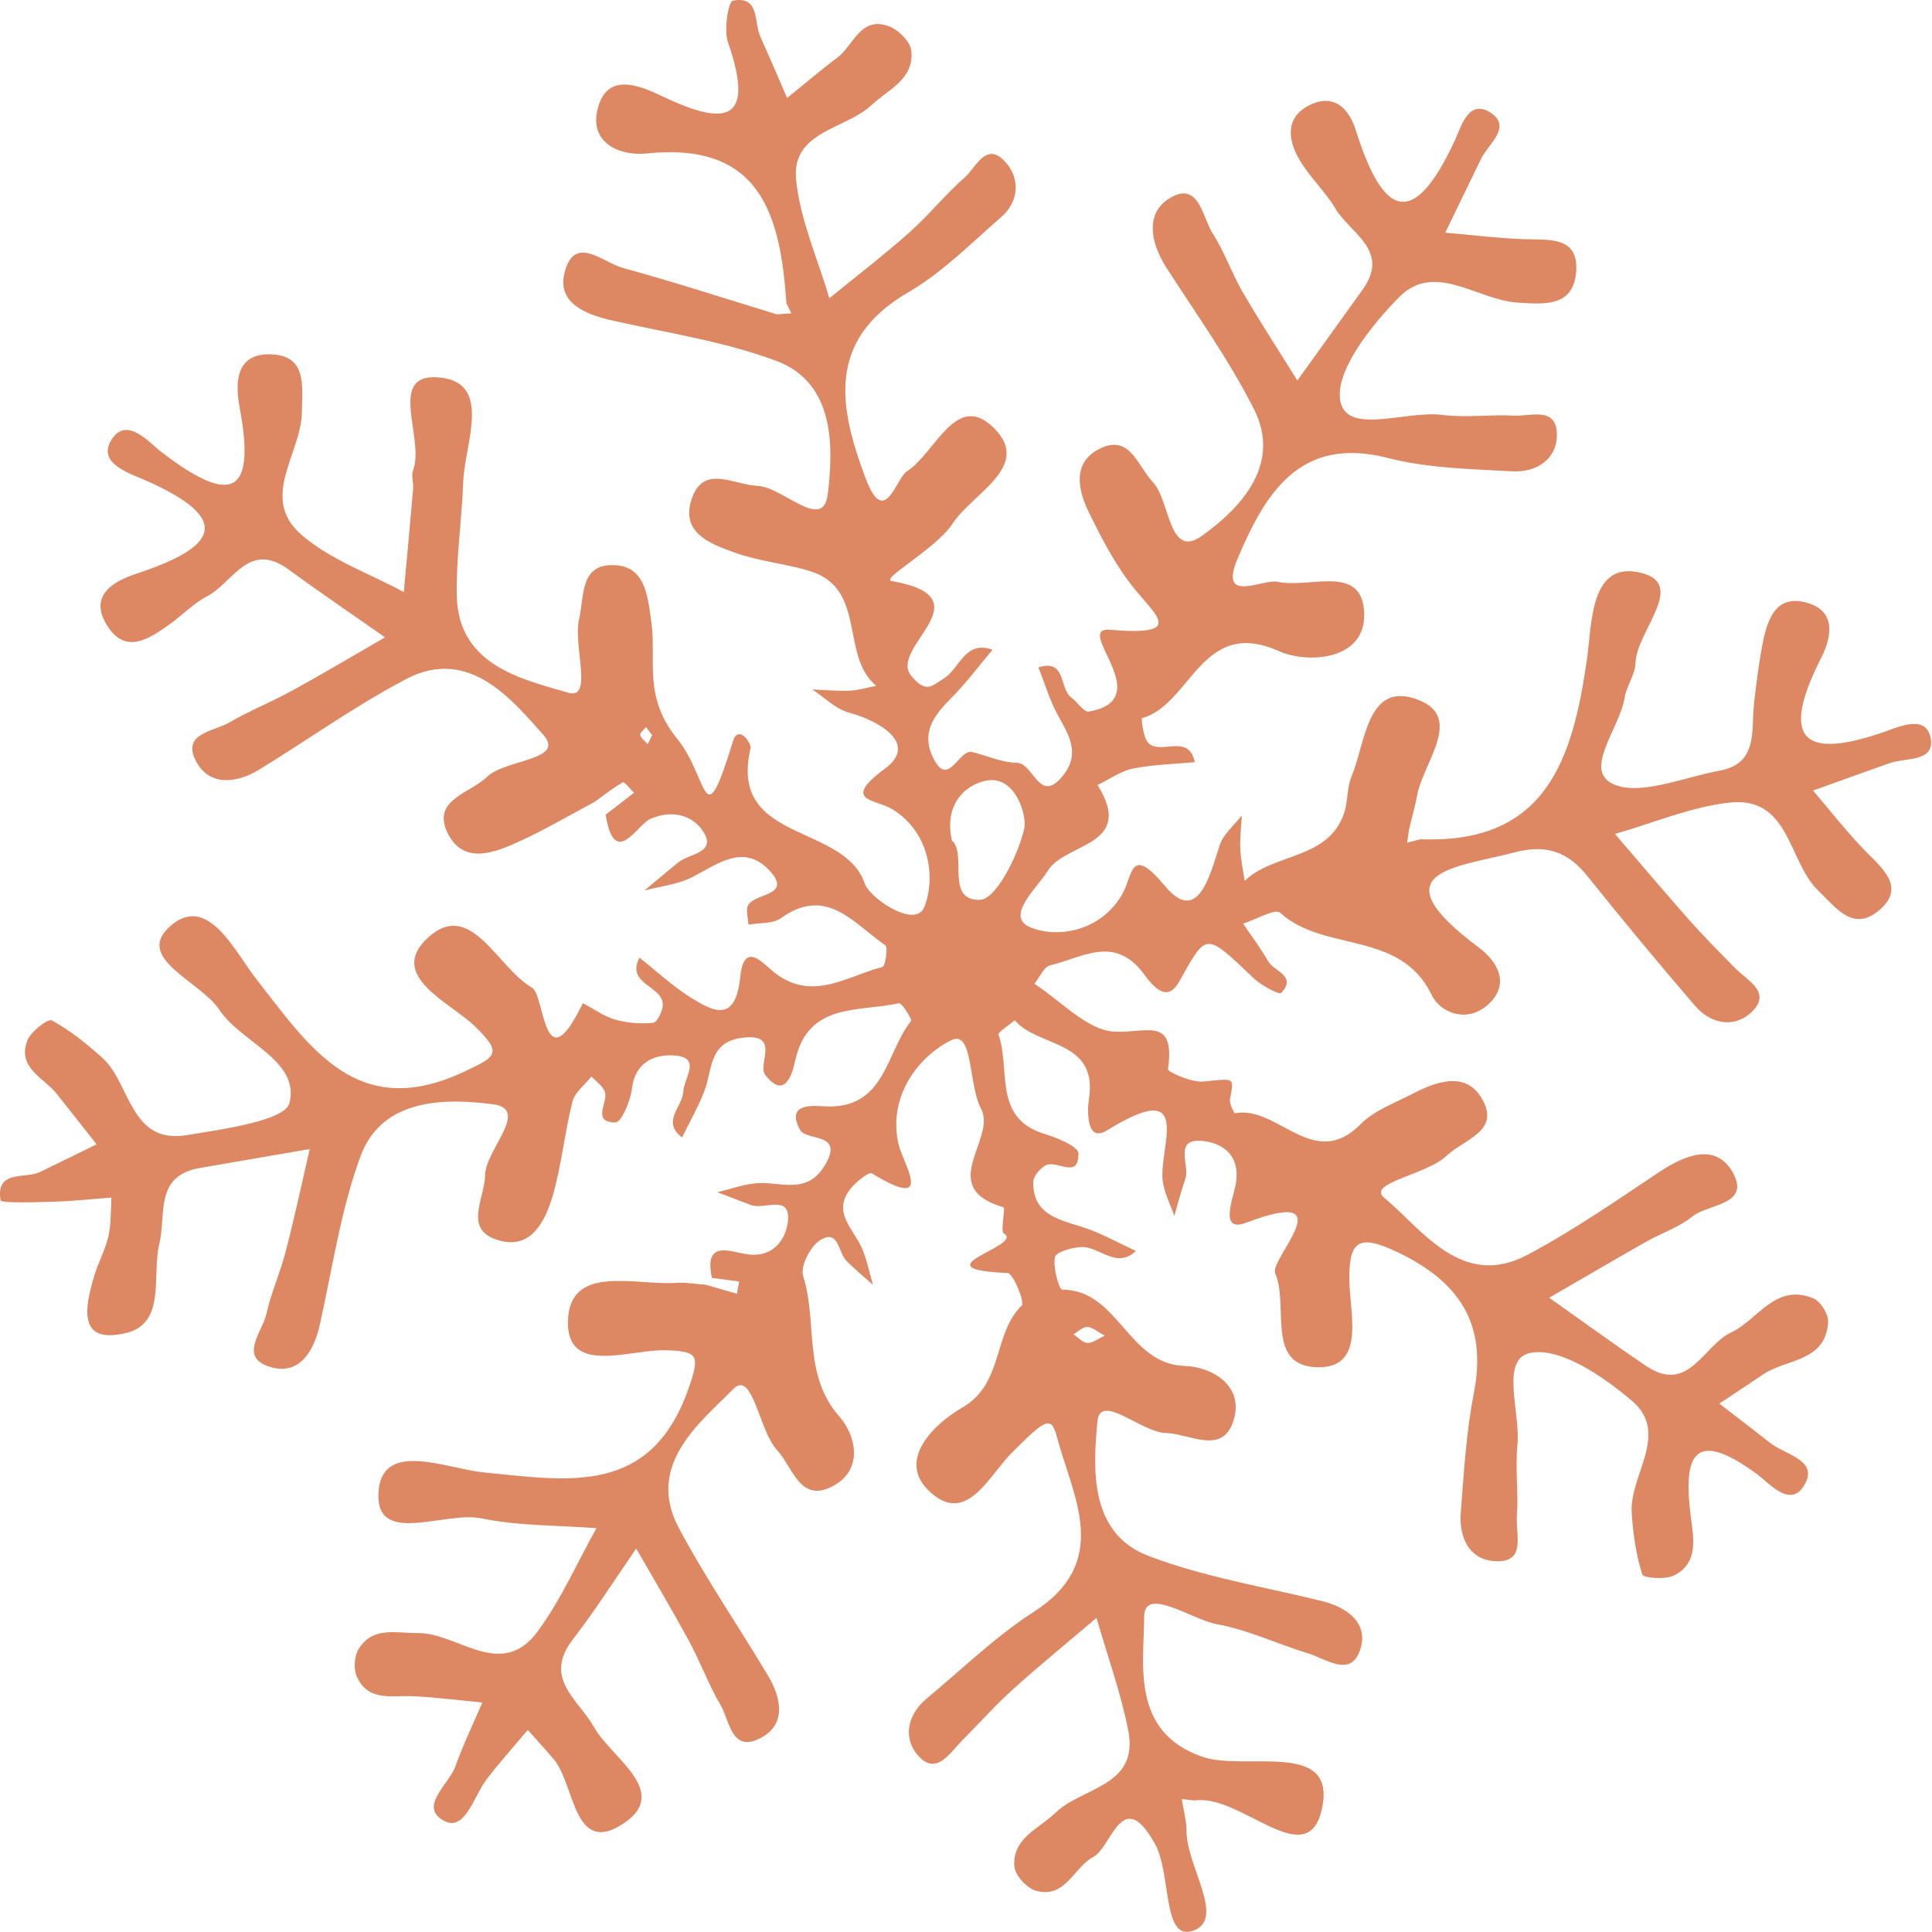 <?xml version="1.0" encoding="UTF-8"?> <svg xmlns="http://www.w3.org/2000/svg" width="82" height="82" viewBox="0 0 82 82" fill="none"> <path d="M27.678 31.197C27.589 31.084 27.5 30.971 27.415 30.858C27.326 30.974 27.147 31.113 27.172 31.197C27.212 31.344 27.38 31.458 27.49 31.584C27.554 31.459 27.619 31.332 27.678 31.197ZM46.893 56.69C46.575 56.523 46.367 56.327 46.148 56.32C45.955 56.314 45.756 56.519 45.562 56.631C45.756 56.763 45.945 56.984 46.148 56.999C46.357 57.016 46.58 56.83 46.893 56.69ZM40.399 35.671C41.064 36.237 40.106 38.221 41.585 38.194C42.27 38.182 43.204 36.324 43.472 35.173C43.596 34.632 43.114 32.931 41.903 33.125C41.084 33.257 40.041 34.041 40.399 35.671ZM60.298 35.62C65.616 35.827 66.743 32.244 67.354 27.997C67.572 26.48 67.468 23.715 69.717 24.331C71.574 24.841 69.449 26.802 69.414 28.153C69.399 28.639 69.037 29.106 68.957 29.602C68.754 30.877 67.24 32.619 68.391 33.238C69.508 33.838 71.425 32.994 72.979 32.711C74.627 32.41 74.32 31.027 74.444 29.885C74.538 29.042 74.642 28.198 74.801 27.366C75.005 26.32 75.347 25.194 76.708 25.587C77.924 25.938 77.755 27.017 77.304 27.904C75.566 31.327 76.435 32.316 80.054 31.034C80.645 30.826 81.792 30.312 81.951 31.373C82.095 32.341 80.883 32.154 80.213 32.387C79.126 32.768 78.038 33.164 76.951 33.554C77.706 34.433 78.416 35.358 79.23 36.177C79.995 36.943 80.878 37.731 79.712 38.67C78.634 39.539 77.944 38.539 77.184 37.814C75.884 36.578 75.983 33.773 73.391 34.066C71.748 34.252 70.159 34.936 68.545 35.396C69.603 36.625 70.65 37.866 71.723 39.08C72.344 39.776 73.004 40.437 73.654 41.101C74.161 41.614 75.169 42.095 74.399 42.898C73.689 43.643 72.651 43.517 71.931 42.677C70.387 40.875 68.868 39.053 67.388 37.201C66.554 36.158 65.646 35.821 64.29 36.176C61.773 36.837 58.412 36.967 62.771 40.22C63.481 40.751 64.146 41.697 63.188 42.609C62.299 43.452 61.138 43.003 60.765 42.231C59.434 39.46 56.187 40.44 54.336 38.74C54.127 38.548 53.303 39.031 52.761 39.202C53.119 39.733 53.511 40.245 53.824 40.799C54.072 41.234 55.06 41.416 54.38 42.143C54.296 42.233 53.521 41.821 53.199 41.509C51.123 39.532 51.227 39.573 50.036 41.681C49.48 42.666 48.834 41.713 48.492 41.265C47.265 39.684 45.89 40.665 44.569 40.972C44.301 41.035 44.122 41.486 43.904 41.758C45.031 42.478 46.128 43.719 47.29 43.785C48.641 43.862 49.892 43.111 49.574 45.38C49.559 45.495 50.572 45.952 51.073 45.904C52.409 45.776 52.384 45.696 52.206 46.645C52.166 46.835 52.379 47.256 52.414 47.25C54.231 46.895 55.751 49.743 57.751 47.712C58.322 47.132 59.181 46.825 59.931 46.435C60.954 45.902 62.2 45.449 62.89 46.618C63.714 48.015 62.136 48.349 61.396 49.057C60.552 49.866 57.99 50.209 58.749 50.836C60.338 52.147 62.031 54.742 64.822 53.263C66.758 52.237 68.575 50.977 70.402 49.759C71.49 49.034 72.795 48.483 73.525 49.73C74.349 51.149 72.517 51.083 71.842 51.624C71.261 52.093 70.501 52.341 69.841 52.718C68.471 53.495 67.115 54.292 65.755 55.08C67.12 56.044 68.471 57.032 69.851 57.967C71.678 59.2 72.294 57.102 73.461 56.561C74.618 56.023 75.347 54.438 76.966 55.107C77.274 55.235 77.616 55.789 77.591 56.124C77.482 57.818 75.809 57.664 74.826 58.34C74.21 58.759 73.59 59.162 72.974 59.573C73.689 60.127 74.409 60.673 75.119 61.234C75.74 61.723 77.1 61.959 76.648 62.902C76.072 64.123 75.114 62.968 74.588 62.578C71.956 60.643 71.41 61.657 71.763 64.38C71.877 65.259 72.11 66.346 71.043 66.87C70.67 67.053 69.747 66.976 69.702 66.823C69.439 65.986 69.31 65.092 69.255 64.211C69.151 62.607 70.894 60.84 69.265 59.455C68.049 58.419 66.197 57.155 64.936 57.426C63.66 57.698 64.543 59.958 64.404 61.336C64.305 62.343 64.454 63.374 64.38 64.387C64.325 65.124 64.807 66.363 63.416 66.259C62.324 66.177 61.917 65.211 62.001 64.178C62.135 62.486 62.23 60.777 62.557 59.119C63.138 56.145 61.897 54.37 59.285 53.131C57.632 52.349 57.225 52.678 57.275 54.455C57.309 55.825 57.975 58.172 55.79 58.024C53.735 57.884 54.708 55.38 54.122 54.043C53.859 53.442 57.131 50.293 52.876 51.9C51.734 52.331 52.344 50.854 52.449 50.261C52.652 49.136 52.007 48.563 51.148 48.439C49.748 48.236 50.512 49.444 50.314 50.023C50.13 50.542 49.996 51.077 49.842 51.606C49.673 51.117 49.42 50.64 49.351 50.137C49.157 48.759 50.751 45.644 46.987 47.976C46.113 48.521 46.138 47.173 46.218 46.642C46.61 44.113 44.053 44.469 43.07 43.304C42.831 43.512 42.345 43.808 42.38 43.916C42.906 45.379 42.112 47.467 44.361 48.136C44.887 48.294 45.761 48.664 45.771 48.952C45.791 49.993 44.986 49.337 44.495 49.422C44.237 49.467 43.859 49.897 43.854 50.16C43.83 51.471 44.818 51.741 45.84 52.046C46.664 52.291 47.424 52.736 48.214 53.093C47.384 53.877 46.689 52.921 45.93 52.929C45.523 52.932 44.818 53.136 44.773 53.358C44.684 53.799 44.957 54.737 45.081 54.737C47.479 54.739 47.856 57.906 50.294 57.976C51.411 58.008 52.831 58.798 52.354 60.295C51.883 61.782 50.502 60.848 49.485 60.821C48.417 60.792 46.689 59.066 46.575 60.351C46.406 62.245 46.188 65.062 48.74 66.036C51.093 66.935 53.635 67.345 56.098 67.952C57.225 68.229 58.119 68.925 57.717 70.058C57.309 71.206 56.272 70.402 55.532 70.178C54.236 69.786 52.985 69.178 51.664 68.94C50.582 68.744 48.561 67.289 48.561 68.627C48.561 70.593 47.965 73.502 51.034 74.563C52.871 75.198 56.788 73.793 56.098 76.81C55.477 79.528 52.652 76.126 50.716 76.418C50.527 76.4 50.344 76.38 50.155 76.36C50.19 76.549 50.224 76.737 50.264 76.926C50.299 77.177 50.364 77.427 50.358 77.678C50.339 79.201 52.076 81.484 50.607 81.955C49.326 82.366 49.723 79.512 49.018 78.255C47.623 75.755 47.186 78.405 46.406 78.813C45.567 79.254 45.21 80.619 43.949 80.242C43.566 80.127 43.07 79.574 43.05 79.198C42.98 77.998 44.098 77.622 44.808 76.93C45.92 75.851 48.343 75.83 47.891 73.468C47.573 71.84 46.997 70.265 46.54 68.666C45.354 69.678 44.142 70.665 42.98 71.71C42.231 72.388 41.556 73.152 40.836 73.872C40.324 74.386 39.763 75.35 39.014 74.564C38.318 73.841 38.467 72.811 39.331 72.092C40.831 70.849 42.241 69.465 43.869 68.418C47.211 66.266 45.532 63.532 44.852 60.962C44.614 60.077 44.376 60.223 42.926 61.678C41.958 62.648 40.989 64.836 39.386 63.235C38.06 61.917 39.728 60.38 40.826 59.754C42.618 58.727 42.127 56.618 43.368 55.407C43.502 55.272 43.005 54.042 42.767 54.031C38.87 53.863 43.467 52.884 42.618 52.364C42.439 52.255 42.693 51.27 42.588 51.24C39.699 50.393 42.32 48.333 41.64 47.061C41.099 46.051 41.312 43.693 40.384 44.146C39.083 44.776 37.668 46.435 38.13 48.542C38.313 49.373 39.738 51.469 37.008 49.802C36.879 49.724 36.342 50.154 36.109 50.442C35.305 51.435 36.203 52.14 36.571 52.95C36.794 53.449 36.893 54.003 37.052 54.532C36.67 54.193 36.278 53.871 35.92 53.508C35.568 53.156 35.608 52.128 34.798 52.646C34.386 52.907 33.959 53.751 34.088 54.156C34.709 56.11 34.058 58.344 35.627 60.124C36.307 60.898 36.665 62.327 35.409 63.042C33.959 63.866 33.661 62.278 32.976 61.541C32.197 60.696 31.953 58.099 31.109 58.967C29.764 60.345 27.381 62.15 28.805 64.838C29.957 67.004 31.357 69.037 32.614 71.149C33.185 72.115 33.373 73.244 32.221 73.798C31.04 74.369 30.965 73.025 30.593 72.385C30.076 71.512 29.729 70.543 29.242 69.649C28.527 68.325 27.753 67.032 27.003 65.725C26.114 67.01 25.275 68.335 24.322 69.569C23.026 71.244 24.55 72.127 25.211 73.304C25.946 74.62 28.527 76.067 26.422 77.422C24.327 78.77 24.411 75.743 23.503 74.669C23.145 74.245 22.768 73.837 22.401 73.423C21.815 74.119 21.209 74.799 20.653 75.519C20.112 76.224 19.744 77.749 18.86 77.288C17.733 76.699 19.054 75.74 19.332 74.957C19.66 74.04 20.087 73.158 20.474 72.26C19.501 72.168 18.538 72.043 17.565 71.993C16.656 71.949 15.613 72.249 15.137 71.139C14.998 70.813 15.042 70.258 15.236 69.962C15.852 69.023 16.8 69.319 17.743 69.313C19.446 69.302 21.273 71.34 22.823 69.24C23.811 67.897 24.496 66.328 25.315 64.86C23.681 64.737 22.018 64.77 20.43 64.444C18.89 64.127 16.001 65.614 16.06 63.43C16.13 61.06 18.925 62.336 20.534 62.494C24.118 62.843 27.649 63.523 29.242 58.878C29.709 57.521 29.63 57.356 28.274 57.308C26.755 57.255 24.064 58.401 24.104 56.092C24.153 53.62 26.958 54.569 28.701 54.448C29.118 54.42 29.54 54.501 29.962 54.53C30.404 54.656 30.841 54.783 31.278 54.911C31.308 54.737 31.343 54.563 31.372 54.39C30.985 54.338 30.598 54.287 30.215 54.236C29.858 52.565 31.05 53.155 31.755 53.241C32.941 53.385 33.413 52.435 33.448 51.746C33.507 50.7 32.425 51.354 31.879 51.147C31.397 50.968 30.925 50.783 30.449 50.601C30.97 50.473 31.486 50.293 32.018 50.228C33.041 50.101 34.217 50.765 34.992 49.487C35.88 48.03 34.232 48.461 33.954 47.95C33.334 46.81 34.515 46.93 35.002 46.957C37.579 47.096 37.593 44.678 38.666 43.338C38.725 43.26 38.269 42.552 38.154 42.578C36.461 42.968 34.287 42.511 33.741 45.049C33.636 45.544 33.319 46.704 32.484 45.63C32.127 45.169 33.18 43.822 31.482 44.049C30.062 44.239 30.245 45.437 29.888 46.329C29.625 46.997 29.267 47.629 28.949 48.278C28.056 47.596 28.979 46.969 29.004 46.315C29.024 45.759 29.818 44.86 28.587 44.795C27.763 44.75 26.953 45.088 26.819 46.216C26.76 46.736 26.363 47.646 26.124 47.642C25.077 47.63 25.836 46.781 25.668 46.326C25.573 46.077 25.295 45.898 25.102 45.688C24.823 46.041 24.401 46.358 24.297 46.756C23.965 48.063 23.84 49.425 23.468 50.718C23.16 51.786 22.579 53.013 21.234 52.662C19.61 52.239 20.573 50.898 20.588 49.885C20.603 48.789 22.53 47.072 20.911 46.867C19.099 46.637 16.244 46.511 15.301 49.074C14.461 51.362 14.109 53.832 13.573 56.229C13.325 57.346 12.719 58.337 11.562 58.043C10.062 57.66 11.135 56.539 11.309 55.759C11.512 54.853 11.905 53.99 12.133 53.089C12.505 51.658 12.813 50.21 13.146 48.769C11.592 49.037 10.038 49.306 8.484 49.573C6.532 49.909 7.064 51.569 6.761 52.796C6.433 54.13 7.064 56.151 5.366 56.572C3.256 57.093 3.613 55.447 4 54.151C4.169 53.583 4.467 53.049 4.601 52.476C4.72 51.944 4.695 51.379 4.73 50.829C3.916 50.89 3.102 50.981 2.282 51.003C1.498 51.025 0.043 51.08 0.023 50.94C-0.185 49.629 1.056 50.055 1.711 49.737C2.511 49.352 3.305 48.958 4.1 48.567C3.534 47.852 2.972 47.135 2.406 46.422C1.855 45.734 0.718 45.323 1.16 44.164C1.309 43.78 2.039 43.221 2.198 43.308C2.968 43.726 3.673 44.297 4.333 44.887C5.559 45.976 5.495 48.584 7.947 48.176C9.501 47.918 12.118 47.564 12.292 46.8C12.709 44.979 10.251 44.274 9.303 42.85C8.508 41.656 5.753 40.694 7.163 39.367C8.792 37.83 9.948 40.372 10.912 41.6C13.185 44.502 15.196 47.625 19.734 45.47C21.055 44.844 21.343 44.717 20.166 43.568C19.114 42.542 16.388 41.412 18.175 39.787C19.992 38.138 21.105 41.078 22.584 41.922C23.135 42.236 23.051 46.064 24.739 42.578C25.196 42.818 25.628 43.136 26.109 43.275C26.626 43.422 27.192 43.465 27.723 43.41C27.892 43.392 28.125 42.914 28.13 42.645C28.14 41.834 26.546 41.782 27.142 40.644C27.837 41.196 28.493 41.807 29.232 42.283C30.245 42.933 31.213 43.459 31.417 41.474C31.581 39.86 32.42 40.938 32.907 41.308C34.51 42.521 35.965 41.421 37.455 41.041C37.574 41.011 37.698 40.2 37.574 40.117C36.248 39.223 35.101 37.569 33.145 38.97C32.797 39.218 32.231 39.16 31.77 39.244C31.745 39.017 31.695 38.787 31.71 38.562C31.76 37.862 33.795 38.116 32.619 36.906C31.546 35.807 30.464 36.668 29.401 37.219C28.786 37.539 28.041 37.612 27.351 37.796C27.837 37.392 28.319 36.98 28.81 36.588C29.272 36.223 30.424 36.2 29.848 35.294C29.421 34.627 28.557 34.333 27.589 34.763C27.043 35.005 26.075 36.907 25.707 34.577C26.109 34.267 26.512 33.956 26.909 33.647C26.75 33.491 26.497 33.172 26.442 33.203C26.015 33.442 25.633 33.749 25.236 34.035C24.198 34.587 23.185 35.185 22.122 35.676C21.03 36.182 19.675 36.747 18.995 35.348C18.314 33.946 19.943 33.678 20.678 32.968C21.462 32.215 24.029 32.273 23.056 31.183C21.78 29.759 19.923 27.416 17.252 28.815C15.087 29.947 13.081 31.393 10.991 32.671C10.018 33.264 8.866 33.368 8.315 32.299C7.704 31.123 9.065 31.05 9.71 30.676C10.589 30.167 11.537 29.788 12.426 29.299C13.747 28.574 15.037 27.802 16.343 27.05C14.973 26.089 13.588 25.15 12.237 24.164C10.554 22.934 9.874 24.744 8.801 25.302C8.211 25.609 7.729 26.12 7.178 26.512C6.319 27.122 5.336 27.785 4.561 26.572C3.747 25.305 4.77 24.685 5.778 24.354C9.109 23.254 10.053 22.076 6.1 20.354C5.465 20.077 4.1 19.646 4.74 18.653C5.381 17.656 6.304 18.766 6.86 19.192C9.566 21.256 10.931 21.313 10.172 17.301C9.988 16.318 9.968 15.017 11.443 15.037C13.046 15.059 12.823 16.372 12.813 17.496C12.793 19.245 10.991 21.129 12.788 22.692C14.015 23.76 15.673 24.334 17.138 25.129C17.272 23.664 17.411 22.199 17.535 20.733C17.56 20.481 17.445 20.195 17.53 19.975C18.041 18.621 16.433 15.9 18.538 16.013C20.961 16.143 19.719 18.813 19.66 20.462C19.6 22.07 19.357 23.679 19.387 25.284C19.446 28.277 22.232 28.842 24.119 29.402C25.191 29.72 24.322 27.4 24.575 26.297C24.799 25.314 24.615 23.994 25.97 23.984C27.37 23.973 27.485 25.234 27.644 26.391C27.872 28.034 27.281 29.555 28.741 31.354C30.116 33.056 29.818 35.652 31.114 31.448C31.333 30.739 31.909 31.54 31.854 31.763C30.911 35.802 35.821 34.907 36.71 37.514C36.918 38.119 38.855 39.44 39.232 38.496C39.704 37.299 39.5 35.352 37.881 34.352C37.152 33.902 35.672 34.021 37.574 32.612C38.959 31.585 37.385 30.61 36.029 30.244C35.464 30.09 34.992 29.6 34.475 29.263C35.002 29.284 35.533 29.338 36.064 29.315C36.442 29.299 36.814 29.181 37.191 29.108C35.652 27.835 36.794 25.002 34.406 24.248C33.368 23.921 32.246 23.834 31.223 23.467C30.21 23.105 28.89 22.649 29.342 21.226C29.828 19.67 31.124 20.58 32.152 20.622C33.234 20.665 34.942 22.605 35.136 20.962C35.344 19.15 35.523 16.273 32.941 15.313C30.737 14.495 28.364 14.134 26.05 13.618C24.888 13.359 23.637 12.887 23.96 11.581C24.372 9.919 25.603 11.145 26.427 11.37C28.627 11.969 30.791 12.678 32.971 13.341C33.175 13.326 33.383 13.313 33.587 13.299C33.517 13.156 33.448 13.012 33.378 12.869C33.12 9.143 32.301 6.01 27.45 6.513C26.308 6.633 25.017 6.073 25.36 4.647C25.732 3.095 27.033 3.573 28.056 4.062C30.593 5.274 32.147 5.383 30.896 1.789C30.712 1.261 30.916 0.063 31.104 0.028C32.251 -0.189 31.993 0.922 32.266 1.54C32.653 2.411 33.031 3.286 33.408 4.159C34.118 3.588 34.808 2.994 35.533 2.451C36.228 1.934 36.521 0.669 37.722 1.112C38.125 1.26 38.631 1.756 38.676 2.142C38.815 3.354 37.718 3.782 36.988 4.464C35.88 5.501 33.587 5.562 33.79 7.627C33.959 9.335 34.709 10.984 35.2 12.66C36.342 11.728 37.514 10.831 38.611 9.853C39.431 9.125 40.121 8.25 40.95 7.527C41.431 7.106 41.868 5.925 42.717 6.926C43.298 7.612 43.244 8.564 42.489 9.218C41.213 10.327 39.996 11.568 38.552 12.405C35.041 14.443 35.622 17.323 36.739 20.299C37.549 22.452 38.02 20.31 38.492 20.006C39.709 19.223 40.582 16.569 42.186 18.167C43.82 19.795 41.282 20.926 40.428 22.227C39.718 23.304 37.355 24.575 37.842 24.66C41.918 25.374 37.693 27.481 38.671 28.678C39.301 29.445 39.545 29.115 40.051 28.803C40.736 28.382 40.95 27.154 42.127 27.576C41.55 28.259 41.014 28.982 40.389 29.612C39.689 30.312 39.108 31.032 39.56 32.062C40.23 33.574 40.677 31.774 41.263 31.918C41.893 32.074 42.524 32.366 43.159 32.375C43.884 32.385 44.112 34.21 45.14 32.889C45.87 31.944 45.344 31.169 44.887 30.331C44.544 29.701 44.341 28.997 44.073 28.326C45.264 27.949 44.952 29.222 45.463 29.599C45.726 29.795 46.004 30.236 46.213 30.201C49.197 29.684 45.498 26.6 47.111 26.731C50.383 26.996 49.033 26.136 47.995 24.795C47.28 23.869 46.729 22.796 46.213 21.738C45.736 20.776 45.518 19.627 46.66 19.052C47.955 18.396 48.273 19.766 48.934 20.467C49.683 21.263 49.584 23.778 51.034 22.73C52.478 21.688 54.455 19.813 53.228 17.377C52.166 15.271 50.771 13.329 49.49 11.335C48.814 10.276 48.601 9.018 49.673 8.394C50.895 7.683 51.029 9.222 51.471 9.909C51.972 10.689 52.275 11.591 52.742 12.396C53.481 13.666 54.286 14.9 55.065 16.149C55.989 14.866 56.912 13.582 57.831 12.297C59.027 10.627 57.304 9.906 56.679 8.853C56.252 8.131 55.606 7.537 55.175 6.816C54.643 5.932 54.529 4.949 55.636 4.436C56.619 3.98 57.25 4.593 57.543 5.522C58.62 8.942 59.876 10.005 61.753 5.95C62.001 5.417 62.329 4.143 63.292 4.802C64.171 5.409 63.163 6.112 62.86 6.742C62.354 7.787 61.847 8.831 61.341 9.875C62.468 9.972 63.59 10.114 64.722 10.152C65.755 10.187 67.011 10.03 66.897 11.526C66.783 13.025 65.576 12.923 64.385 12.841C62.706 12.726 60.889 11.097 59.395 12.601C58.188 13.819 56.609 15.814 56.897 17.068C57.225 18.465 59.698 17.414 61.217 17.61C62.215 17.74 63.243 17.585 64.255 17.641C64.941 17.677 66.028 17.248 66.078 18.38C66.122 19.453 65.244 20.063 64.196 20.005C62.423 19.905 60.606 19.876 58.908 19.438C55.11 18.459 53.665 21.043 52.538 23.684C51.684 25.682 53.596 24.55 54.236 24.694C55.577 24.995 57.865 23.882 57.9 26.072C57.935 28.053 55.472 28.168 54.281 27.636C50.984 26.162 50.557 29.921 48.462 30.483C48.447 30.487 48.507 31.243 48.71 31.498C49.207 32.104 50.448 31.075 50.711 32.348C49.837 32.431 48.948 32.447 48.09 32.62C47.563 32.727 47.087 33.077 46.585 33.317C48.204 35.926 45.21 35.756 44.475 36.953C44.038 37.673 42.613 38.904 43.745 39.364C44.902 39.834 46.754 39.531 47.653 37.911C48.089 37.125 47.97 35.837 49.45 37.611C50.855 39.292 51.361 37.114 51.769 35.871C51.922 35.398 52.384 35.027 52.707 34.609C52.682 35.081 52.623 35.552 52.642 36.021C52.662 36.478 52.761 36.932 52.826 37.388C54.077 36.176 56.406 36.516 57.066 34.458C57.215 33.979 57.166 33.425 57.359 32.969C57.945 31.578 58.01 29.02 60.005 29.637C62.245 30.331 60.413 32.321 60.15 33.748C60.06 34.242 59.916 34.726 59.802 35.215C59.777 35.398 59.752 35.582 59.722 35.765C59.916 35.716 60.105 35.668 60.298 35.62Z" fill="#DD8862"></path> </svg> 